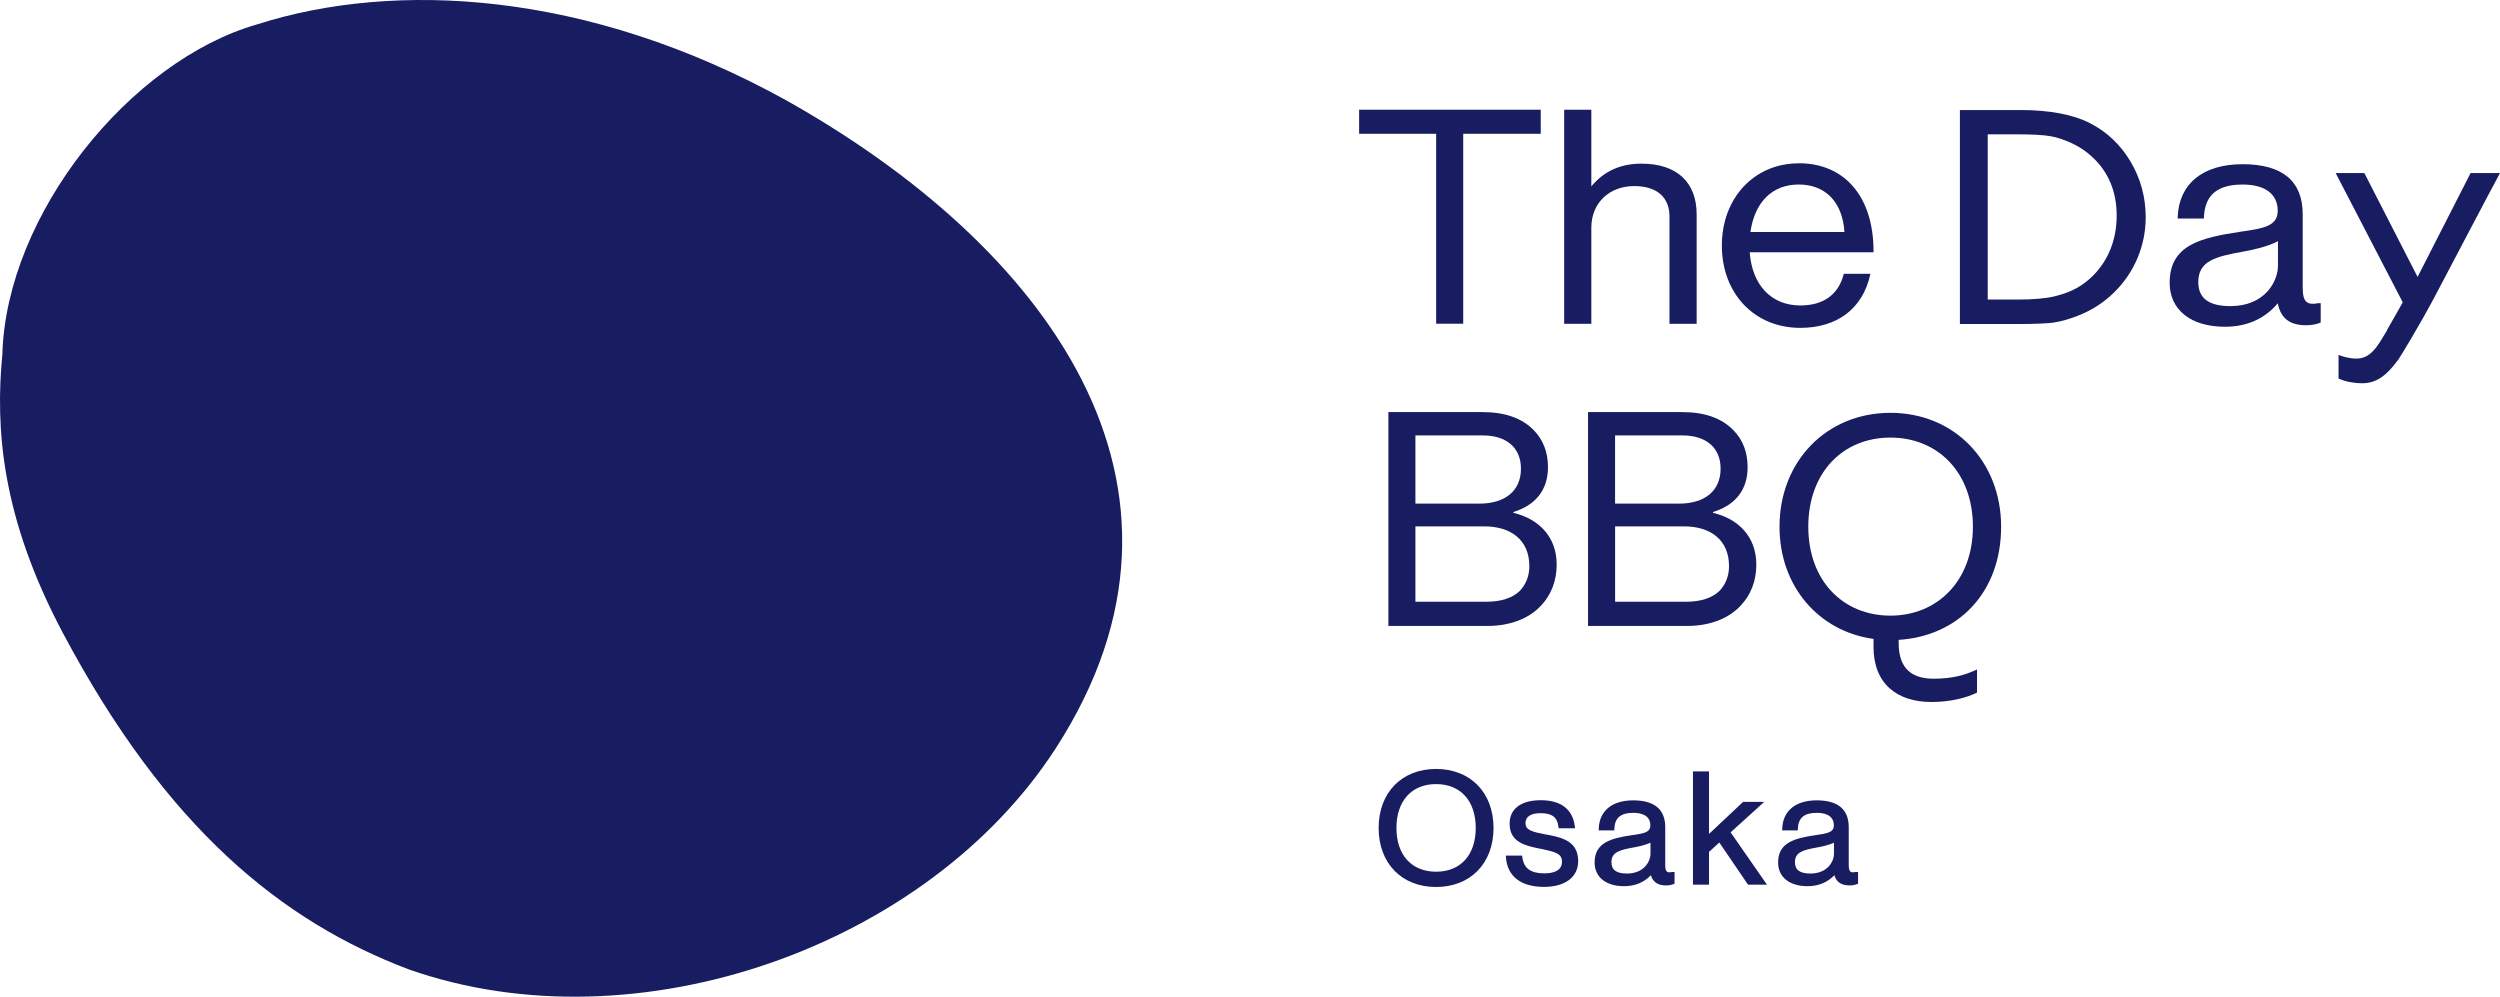 <?xml version="1.0" encoding="UTF-8"?>
<svg id="_レイヤー_1" data-name="レイヤー 1" xmlns="http://www.w3.org/2000/svg" viewBox="0 0 715 285.05">
  <defs>
    <style>
      .cls-1 {
        fill: #181c61;
      }

      .cls-2 {
        fill: #181c61;
      }
    </style>
  </defs>
  <path class="cls-2" d="M224.9,28.72c73.47,41.23,125.92,109.7,77.02,185.33-36.49,56.44-119.58,86.19-185.03,63.19-36.14-13.71-69.13-40.12-98.93-96.25C.27,147.64-1.33,122.25.67,101.37,1.8,61.26,37.25,17.32,73.61,6.95,112.75-5.55,167.94-2.83,224.9,28.72Z"/>
  <g>
    <g>
      <path class="cls-1" d="M410.72,219.92c-9.83,0-16.43,6.78-16.43,16.88s6.6,16.88,16.43,16.88,16.43-6.78,16.43-16.88-6.6-16.88-16.43-16.88M422.06,236.8c0,7.72-4.34,12.51-11.34,12.51s-11.34-4.79-11.34-12.51,4.34-12.55,11.34-12.55,11.34,4.81,11.34,12.55"/>
      <path class="cls-1" d="M442.28,238.7c-4.15-.81-5.99-1.26-5.99-3.31,0-1.82,1.53-2.82,4.31-2.82,3.3,0,4.79,1.14,5.13,3.93l.05.39h4.69l-.06-.5c-.61-4.93-3.97-7.53-9.72-7.53s-8.94,2.5-8.94,6.7c0,5.44,4.66,6.37,9.17,7.26,4.43.9,5.81,1.52,5.81,3.66s-1.79,3.3-5.03,3.3c-3.96,0-5.91-1.44-6.32-4.68l-.05-.39h-4.66l.03.47c.39,5.46,4.26,8.47,10.9,8.47,6.02,0,9.76-2.82,9.76-7.36,0-5.85-4.83-6.79-9.08-7.62"/>
      <path class="cls-1" d="M476.74,249.29c-.32-.26-.48-.86-.48-1.88v-10.84c0-5.09-3.09-7.67-9.17-7.67s-9.7,3.04-9.85,8.14v.46s4.44,0,4.44,0l.02-.43c.13-3.18,1.81-4.6,5.45-4.6,1.81,0,4.85.46,4.85,3.57,0,1.97-1.67,2.3-5.16,2.8l-.13.02c-5.83.87-10.65,2.06-10.65,7.8,0,4.19,3.23,6.79,8.44,6.79,3.08,0,5.7-1.08,7.65-3.14.58,1.96,2,2.92,4.32,2.92,1.05,0,1.71-.21,2.17-.38l.28-.11v-3.35h-.68c-.71.16-1.22.12-1.5-.1M472.04,241.01v3.14c0,2.2-1.83,5.68-6.73,5.68-3.03,0-4.44-1.03-4.44-3.26,0-2.86,2.38-3.49,6.3-4.19,1.22-.21,3.33-.66,4.87-1.37"/>
      <polygon class="cls-1" points="504.56 229.34 498.52 229.34 488.78 238.5 488.78 220.62 484.19 220.62 484.19 253.01 488.78 253.01 488.78 243.64 491.72 240.95 499.93 253.01 505.35 253.01 494.95 238.05 504.56 229.34"/>
      <path class="cls-1" d="M530.95,249.39h-.23c-.71.16-1.22.12-1.5-.1-.32-.26-.48-.86-.48-1.88v-10.84c0-5.09-3.09-7.67-9.17-7.67s-9.7,3.04-9.85,8.14v.46s4.44,0,4.44,0l.02-.43c.13-3.18,1.81-4.6,5.45-4.6,1.81,0,4.85.46,4.85,3.57,0,1.97-1.67,2.3-5.16,2.8l-.13.02c-5.83.87-10.65,2.06-10.65,7.8,0,4.19,3.23,6.79,8.44,6.79,3.08,0,5.7-1.08,7.65-3.14.58,1.96,2,2.92,4.32,2.92,1.05,0,1.71-.21,2.17-.38l.28-.11v-3.35h-.45ZM524.52,241.01v3.14c0,2.2-1.83,5.68-6.73,5.68-3.03,0-4.44-1.03-4.44-3.26,0-2.86,2.38-3.49,6.3-4.19,1.22-.21,3.33-.66,4.87-1.37"/>
    </g>
    <g>
      <path class="cls-1" d="M469.53,46.8c-6.07,0-10.79,2.13-14.41,6.51v-21.92h-7.77v61.21h7.77v-27.46c0-7.02,5.05-11.92,12.28-11.92,6.4,0,10.07,3.16,10.07,8.67v30.71h7.77v-31.31c0-9.2-5.73-14.48-15.71-14.48"/>
      <path class="cls-1" d="M514.45,46.71c-12.75,0-22,9.9-22,23.53s9.23,23.53,22.44,23.53c10.53,0,17.81-5.5,19.96-15.1l.08-.36h-7.6l-.06.22c-1.54,5.78-5.82,8.83-12.38,8.83-8.28,0-13.8-5.82-14.47-15.21h35.41v-.3c0-15.52-8.19-25.16-21.38-25.16M500.62,66.36c1.25-8.64,6.28-13.59,13.83-13.59s12.52,4.95,13.06,13.59h-26.89Z"/>
      <path class="cls-1" d="M663.08,86.7c-1.58.34-2.68.23-3.38-.33-.78-.63-1.13-1.89-1.13-4.08v-21.02c0-9.49-5.79-14.31-17.22-14.31s-18.25,5.7-18.54,15.24v.31s7.5,0,7.5,0v-.28c.27-6.45,3.8-9.45,11.14-9.45,6.34,0,9.98,2.73,9.98,7.48,0,4.47-4.17,5.08-10.49,5.99l-.24.04c-11.44,1.71-20.18,3.87-20.18,14.56,0,7.77,6.05,12.6,15.8,12.6,6.28,0,11.36-2.25,15.12-6.7.85,4.28,3.43,6.27,8.08,6.27,1.93,0,3.1-.35,4.01-.7l.19-.07v-5.54h-.63ZM651.5,68.97v7c0,4.48-3.7,11.58-13.61,11.58-6.17,0-9.18-2.25-9.18-6.88,0-5.98,4.79-7.27,12.69-8.68,2.57-.45,7.17-1.42,10.1-3.02"/>
      <polygon class="cls-1" points="388.71 31.38 388.71 38.26 410.74 38.26 410.74 92.58 418.48 92.58 418.48 38.26 440.65 38.26 440.65 31.38 388.71 31.38"/>
      <path class="cls-1" d="M715,49.49h-8.41l-15.16,29.71-15.23-29.71h-8.2l19.18,36.97c-.79,1.42-2.73,4.88-4.49,7.92l.04.07-2.03,3.3c-2.72,4.34-5.14,5.2-8.42,4.68-1.47-.23-2.58-.57-3.46-.94v6.77c1.06.47,2.24.86,3.67,1.08,5.35.85,8.76-.03,13.54-6.67.64-.89,6.68-10.98,9.6-16.5,6.83-12.9,15.59-29.7,19.37-36.67"/>
      <path class="cls-1" d="M587.68,92.19c1.92-.3,4.07-.91,6.39-1.82,3.95-1.49,7.46-3.71,10.44-6.62,2.92-2.83,5.2-6.14,6.78-9.87,1.58-3.72,2.38-7.68,2.38-11.75,0-5.71-1.45-11.05-4.31-15.88-2.86-4.83-6.77-8.54-11.62-11.02-4.86-2.49-11.57-3.76-19.95-3.76h-17.26v61.2h15.97c5.49,0,9.26-.15,11.2-.46ZM568.5,38.42h8.34c4.29,0,7.46.17,9.43.5,1.96.33,4.07,1.02,6.27,2.04,2.2,1.03,4.18,2.36,5.88,3.96,4.61,4.29,6.95,9.91,6.95,16.7s-2.28,12.69-6.76,17.22c-1.4,1.4-2.96,2.58-4.65,3.53-1.68.95-3.8,1.75-6.32,2.37-2.5.62-6.05.93-10.54.93h-8.61v-47.26Z"/>
    </g>
    <g>
      <path class="cls-1" d="M397.08,117.86h26.92c6.44,0,11.34,1.71,14.77,5.3,2.49,2.57,3.95,6.08,3.95,10.44,0,6.76-3.78,10.95-9.88,12.83v.25c6.96,1.63,12.37,6.59,12.37,14.8,0,4.71-1.63,8.73-4.47,11.72-3.43,3.68-8.76,5.82-15.37,5.82h-28.29v-61.17ZM423.05,144.04c7.47,0,11.94-3.68,11.94-10.01,0-5.9-4.04-9.5-10.91-9.5h-19.27v19.5h18.24ZM425.02,172.1c4.38,0,7.56-1.11,9.62-3.08,1.72-1.8,2.75-4.19,2.75-7.1,0-7.61-5.41-11.38-12.88-11.38h-19.7v21.56h20.22Z"/>
      <path class="cls-1" d="M454.18,117.86h26.92c6.44,0,11.34,1.71,14.77,5.3,2.49,2.57,3.95,6.08,3.95,10.44,0,6.76-3.78,10.95-9.88,12.83v.25c6.96,1.63,12.37,6.59,12.37,14.8,0,4.71-1.63,8.73-4.47,11.72-3.43,3.68-8.76,5.82-15.37,5.82h-28.29v-61.17ZM480.15,144.04c7.47,0,11.94-3.68,11.94-10.01,0-5.9-4.04-9.5-10.91-9.5h-19.27v19.5h18.24ZM482.13,172.1c4.38,0,7.56-1.11,9.62-3.08,1.72-1.8,2.75-4.19,2.75-7.1,0-7.61-5.41-11.38-12.88-11.38h-19.7v21.56h20.22Z"/>
      <path class="cls-1" d="M535.83,185.01v-2.28c-15.74-2.16-26.89-15.11-26.89-32.08,0-18.7,13.42-32.58,31.72-32.58s31.66,13.88,31.66,32.58-12.16,31.27-29.3,32.35v.91c0,7.38,3.83,10.2,10.02,10.2,5.01,0,8.75-.91,12.39-2.64v6.6c-3,1.53-7.74,2.7-13.03,2.7-9.84,0-16.58-5.22-16.58-15.77ZM564.25,150.65c0-15.52-10.02-25.5-23.6-25.5s-23.48,9.98-23.48,25.5,10.01,25.42,23.48,25.42,23.6-9.99,23.6-25.42Z"/>
    </g>
  </g>
</svg>